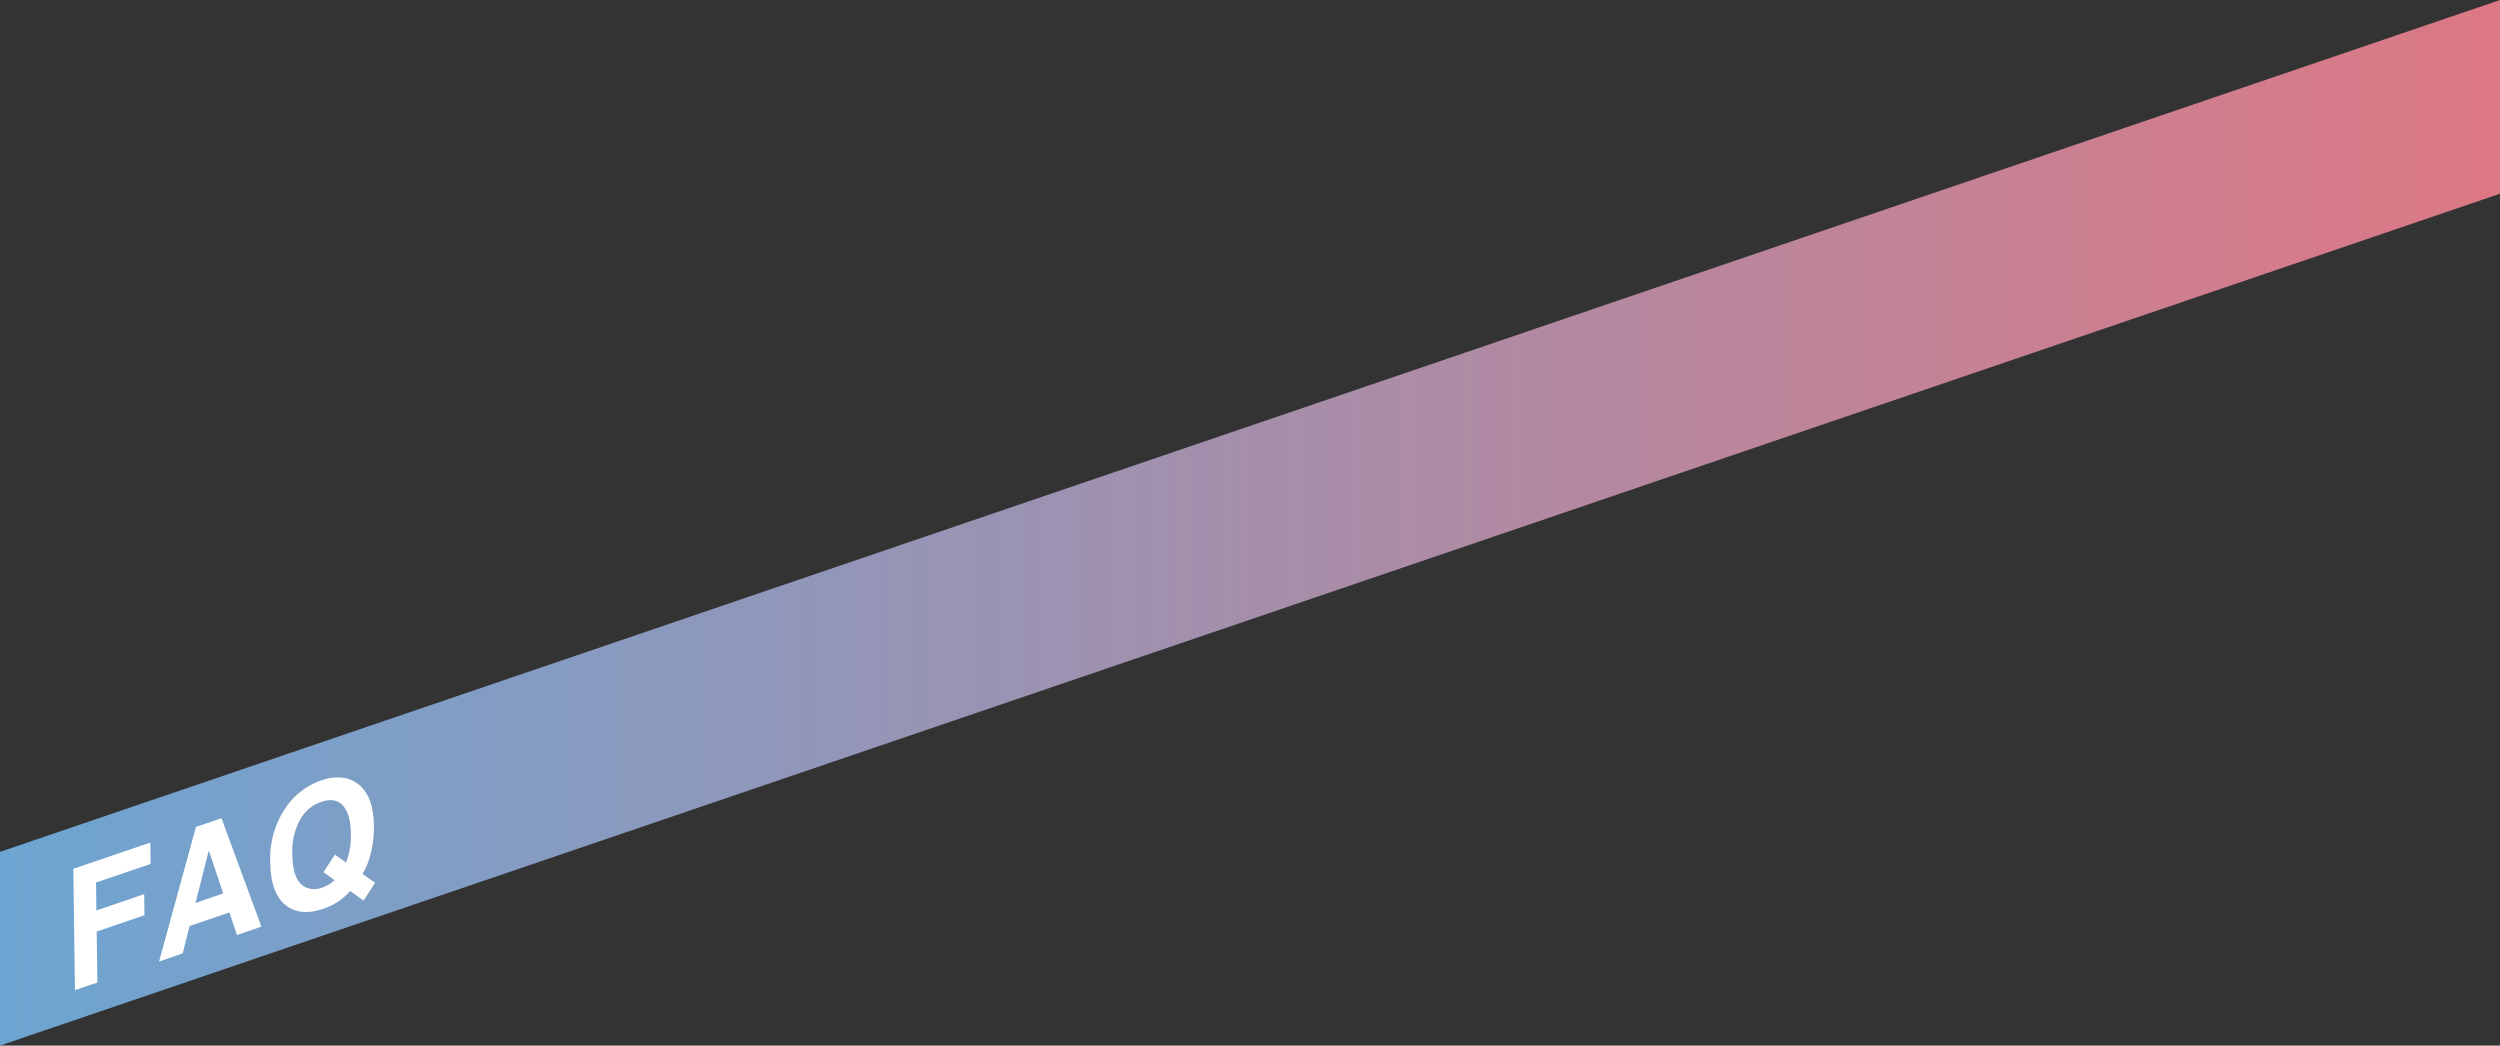 <svg xmlns="http://www.w3.org/2000/svg" xmlns:xlink="http://www.w3.org/1999/xlink" viewBox="0 0 523.04 218.75"><rect x="0" y="0" width="523.04" height="218.75" fill="#333333" stroke="none"/><defs><style>.cls-1{fill:url(#名称未設定グラデーション_76);}.cls-2{fill:#fff;}</style><linearGradient id="名称未設定グラデーション_76" y1="109.37" x2="523.04" y2="109.37" gradientUnits="userSpaceOnUse"><stop offset="0" stop-color="#6da5d2"/><stop offset="1" stop-color="#dd7884"/></linearGradient></defs><title>Asset 8</title><g id="Layer_2" data-name="Layer 2"><g id="faq"><polygon class="cls-1" points="523.04 40.53 0 218.75 0 178.22 523.04 0 523.04 40.53"/><path class="cls-2" d="M15.34,181.77l16.12-5.5.06,4.47-11.43,3.9.08,5.84,10-3.41.06,4.41-10,3.42.15,10.65-4.7,1.6Z"/><path class="cls-2" d="M41,173l5.34-1.82,8.35,22.69-5.12,1.74L48,190.89l-8.32,2.84-1.46,5.74-4.94,1.69Zm-.1,15.92,5.79-2-3-9Z"/><path class="cls-2" d="M77.55,178.6a14.32,14.32,0,0,1-1.71,4.23l2.63,1.86-2.42,3.73-2.76-2a17.44,17.44,0,0,1-2.13,1.93,14,14,0,0,1-3.63,1.81q-4.43,1.5-7.35-.48-3.55-2.37-3.64-9.29A18.77,18.77,0,0,1,60,168.66a14.8,14.8,0,0,1,7.25-5.4q4.38-1.48,7.4.58,3.48,2.4,3.57,8.81A21.77,21.77,0,0,1,77.55,178.6ZM69,184.93a9.51,9.51,0,0,0,1-.79l-2.32-1.67,2.39-3.67,2.33,1.65a16.51,16.51,0,0,0,.72-2.43,15.43,15.43,0,0,0,.29-3.38c0-2.85-.58-4.87-1.64-6.08s-2.59-1.46-4.58-.78a8,8,0,0,0-4.45,3.77,14,14,0,0,0-1.58,7.27q.08,5.24,2.5,6.67a4.31,4.31,0,0,0,3.73.2A7.49,7.49,0,0,0,69,184.93Z"/></g></g></svg>